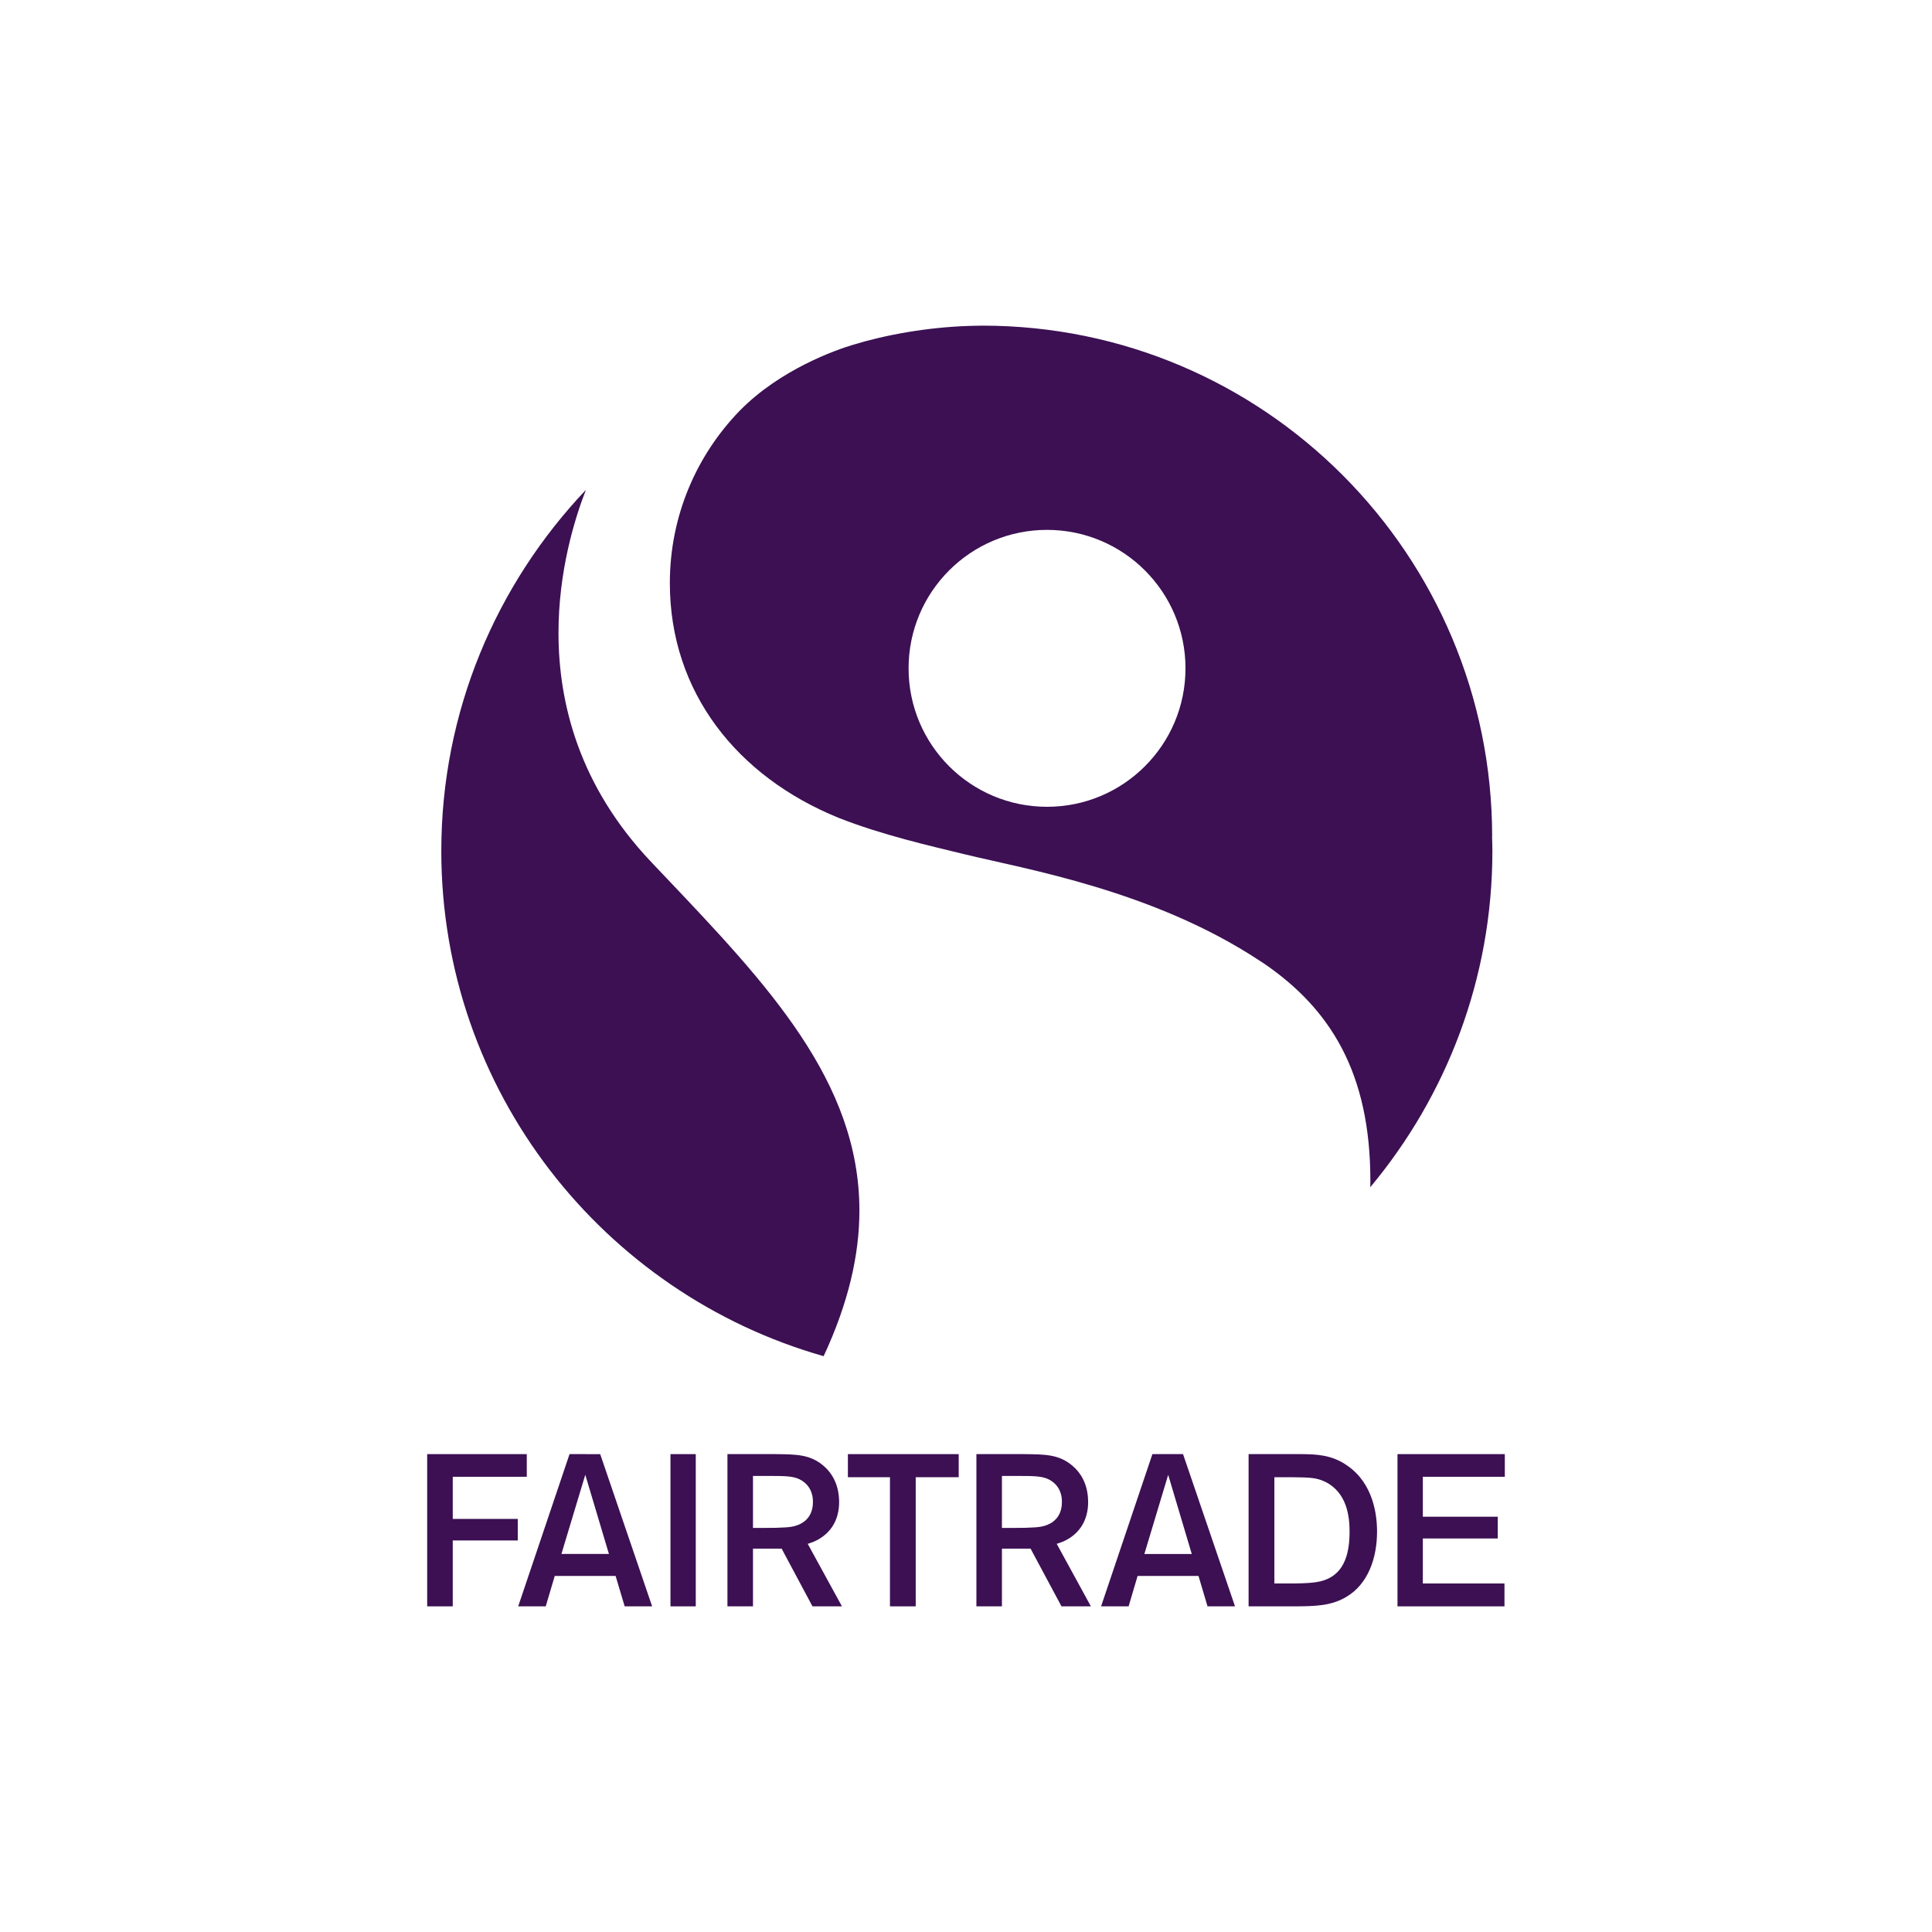 <?xml version="1.0" encoding="UTF-8"?><svg id="svg2" xmlns="http://www.w3.org/2000/svg" width="500" height="500" viewBox="0 0 500 500"><defs><style>.cls-1{fill:#3c1053;}</style></defs><path class="cls-1" d="M213.157,350.978c6.437-13.832,9.257-26.251,9.257-37.681,0-33.475-23.872-58.603-50.447-86.592l-3.422-3.607c-18.634-19.651-24.007-41.077-24.007-59.294,0-15.978,4.139-29.43,7.092-37.029-23.143,24.412-37.421,57.251-37.421,93.446l-.001-.003c0,62.144,41.93,114.556,98.949,130.761Z"/><path class="cls-1" d="M327.047,249.309c17.216,11.762,27.604,28.272,27.604,56.269,0,.542-.021,1.106-.021,1.665,19.704-23.612,31.599-53.949,31.599-87.02l.002-.002c0-1.214-.052-2.435-.091-3.653l.028-.007c0-72.967-58.972-132.287-131.942-132.287-1.001,0-3.705.084-3.705.084-10.615.367-21.258,2.264-29.965,4.933-4.076,1.245-18.557,6.217-29.162,17.045-11.171,11.535-18.039,27.233-18.039,44.558,0,28.258,17.437,50.097,43.668,60.758,11.273,4.45,23.588,7.232,32.621,9.436,15.723,3.831,48.81,9.352,76.356,27.548l1.046.672ZM270.972,208.798c-19.805,0-35.831-16.034-35.831-35.84,0-19.777,16.027-35.826,35.831-35.826,19.788,0,35.831,16.048,35.831,35.826,0,19.805-16.045,35.84-35.831,35.84Z"/><polygon class="cls-1" points="173.517 415.723 180.063 415.723 180.063 376.326 173.517 376.326 173.517 415.723"/><path class="cls-1" d="M147.398,376.325l0-.003-13.291,39.403h7.126l2.337-7.875h15.747l2.351,7.875h7.106l-13.442-39.397-7.935-.003ZM157.597,402.166v0h-12.304l6.179-20.495,5.944,19.917.182.577Z"/><polygon class="cls-1" points="117.173 382.189 117.173 382.189 117.173 382.189 136.331 382.189 136.331 376.326 110.553 376.326 110.553 415.723 117.173 415.723 117.173 398.671 133.997 398.671 133.997 393.094 117.173 393.094 117.173 382.189"/><path class="cls-1" d="M273.74,399.462l-.001.001.252-.087c2.201-.675,7.61-3.205,7.613-10.639-.003-4.569-1.858-7.613-4.286-9.597-3.411-2.743-6.84-2.753-12.206-2.813h-12.42v39.397h6.609v-14.939h7.41l8.001,14.939h7.61l-8.848-16.188.266-.074ZM271.682,394.338l0-.001c-1.669.871-3.509.941-4.349.969-1.413.081-2.407.119-4.965.119h-3.068l.003-13.039v-.413h3.922c4.436,0,6.434.035,8.18.889,3.275,1.669,3.429,4.779,3.415,5.734h-.014l.014.084v.011c.014,3.054-1.469,4.793-3.138,5.647Z"/><path class="cls-1" d="M348.798,379.387v.001c-4.097-2.946-8.197-3.002-11.664-3.061h-13.998v39.397h12.462c4.73-.052,8.858-.112,12.732-2.393,5.738-3.31,8.05-10.153,8.05-16.958,0-4.457-1.025-12.399-7.582-16.986ZM349.267,396.493v0-0c.01,8.418-3.236,11.21-6.283,12.368-1.784.658-3.848.945-9.558.945h-3.621v-27.506h4.419c5.059.06,6.374.126,8.631,1.137,5.839,2.82,6.413,9.201,6.413,12.987,0,.028-.011.056,0,.07Z"/><polygon class="cls-1" points="389.446 382.19 389.447 382.189 389.446 382.189 389.446 382.19"/><path class="cls-1" d="M209.295,399.461l0.0.001.241-.081c2.215-.682,7.627-3.212,7.627-10.646-.011-4.569-1.868-7.613-4.275-9.597-3.418-2.743-6.854-2.753-12.234-2.813h-12.392v39.397h6.609v-14.939h7.413l7.984,14.939h7.627l-8.862-16.188.262-.074ZM207.231,394.337l-0-.001c-1.655.864-3.488.941-4.328.969-1.424.081-2.411.119-4.979.119h-3.054v-13.452h3.911c4.433,0,6.441.035,8.18.889,3.296,1.676,3.436,4.821,3.425,5.755h-.052l.052.063v.011c.011,3.054-1.48,4.793-3.156,5.647Z"/><polygon class="cls-1" points="361.671 376.326 361.671 415.723 389.356 415.723 389.356 409.803 368.227 409.803 368.227 398.153 387.62 398.153 387.62 392.524 368.227 392.524 368.227 382.189 389.446 382.189 389.446 376.326 361.671 376.326"/><path class="cls-1" d="M298.24,376.324l0.0.002-13.281,39.397h7.123l2.33-7.875,15.761.006,2.334,7.868h7.113l-13.449-39.397h-7.932ZM296.162,402.167h-0.0 0l6.164-20.481,6.105,20.481h-12.269Z"/><polygon class="cls-1" points="219.434 382.301 230.321 382.301 230.321 415.723 236.986 415.723 236.986 382.301 248.112 382.301 248.112 376.326 219.434 376.326 219.434 382.301"/></svg>